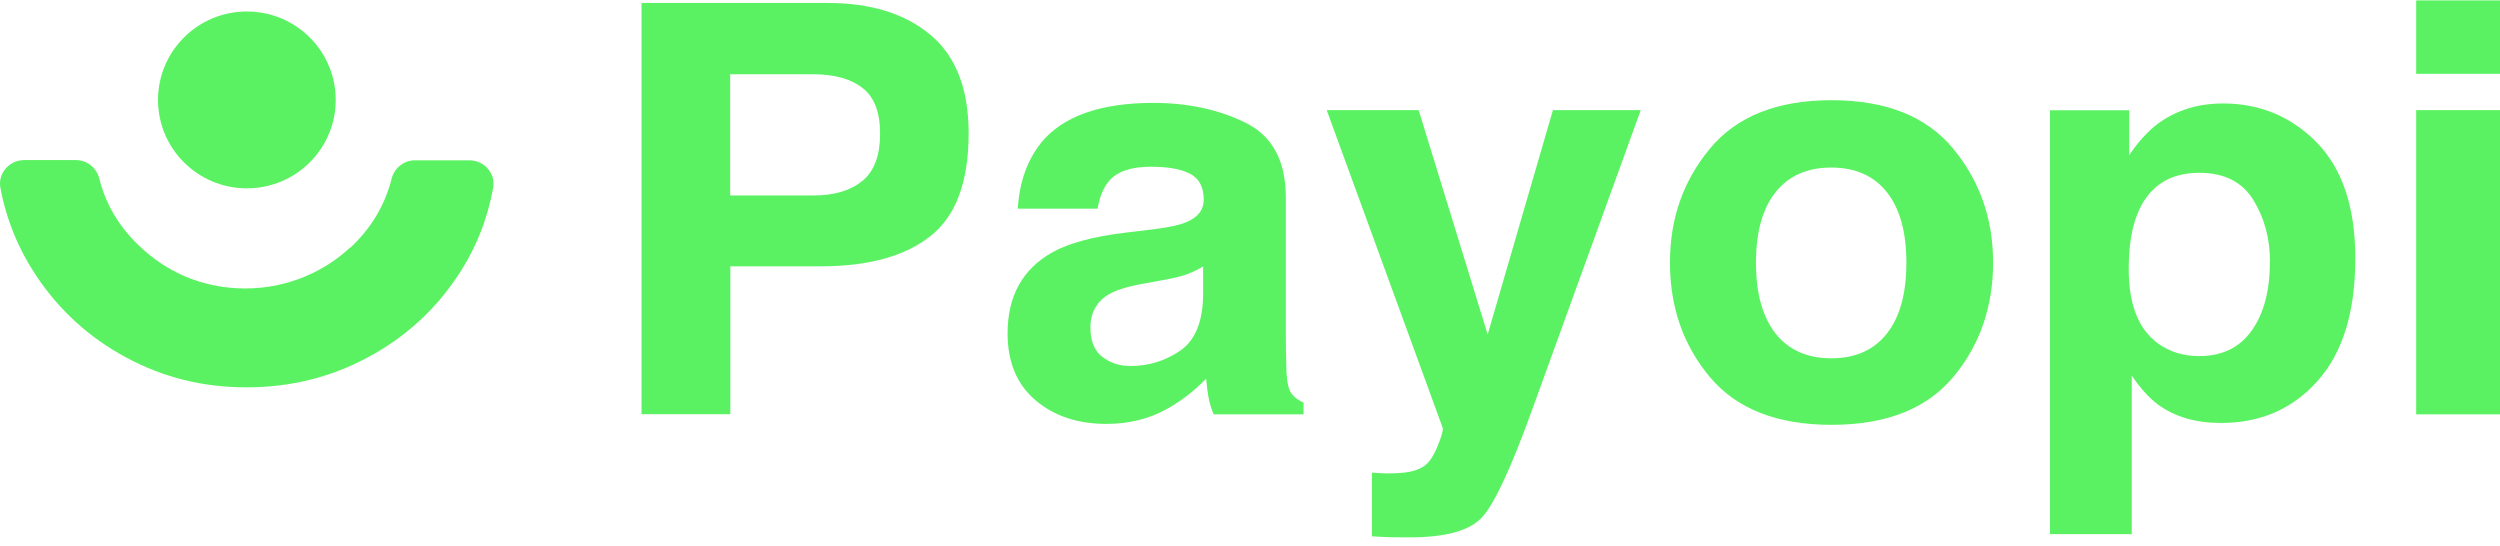 <svg width="284" height="62" viewBox="0 0 284 62" fill="none" xmlns="http://www.w3.org/2000/svg">
<path d="M93.269 30.253H82.962V47.055H72.876V0.337H94.026C98.904 0.337 102.79 1.543 105.684 3.944C108.577 6.357 110.038 10.083 110.038 15.136C110.038 20.652 108.591 24.551 105.684 26.832C102.79 29.113 98.643 30.253 93.269 30.253ZM98.009 20.52C99.332 19.406 99.979 17.629 99.979 15.189C99.979 12.749 99.318 11.025 97.981 9.991C96.658 8.956 94.784 8.439 92.401 8.439H82.948V22.204H92.401C94.798 22.204 96.658 21.647 97.995 20.52H98.009Z" fill="#5AF262"/>
<path d="M118.237 16.25C120.717 13.213 124.975 11.688 131.024 11.688C134.951 11.688 138.451 12.444 141.496 13.942C144.541 15.441 146.071 18.279 146.071 22.442V38.289C146.071 39.39 146.098 40.716 146.14 42.281C146.209 43.461 146.388 44.27 146.705 44.694C147.008 45.119 147.476 45.463 148.083 45.742V47.068H137.872C137.583 46.365 137.39 45.715 137.28 45.105C137.17 44.495 137.087 43.792 137.018 43.01C135.723 44.363 134.235 45.517 132.54 46.471C130.514 47.585 128.241 48.155 125.691 48.155C122.44 48.155 119.753 47.267 117.644 45.477C115.536 43.687 114.461 41.167 114.461 37.878C114.461 33.635 116.156 30.558 119.574 28.649C121.434 27.614 124.19 26.872 127.813 26.434L131.01 26.049C132.746 25.837 133.987 25.572 134.731 25.254C136.067 24.71 136.742 23.848 136.742 22.681C136.742 21.262 136.233 20.294 135.213 19.751C134.193 19.207 132.691 18.942 130.721 18.942C128.502 18.942 126.932 19.472 126.008 20.533C125.347 21.315 124.906 22.376 124.686 23.702H115.619C115.812 20.679 116.694 18.199 118.251 16.25H118.237ZM125.223 40.53C126.105 41.233 127.18 41.578 128.447 41.578C130.473 41.578 132.333 41.008 134.028 39.867C135.723 38.727 136.618 36.645 136.673 33.621V30.267C136.081 30.625 135.475 30.916 134.882 31.142C134.276 31.367 133.449 31.566 132.402 31.765L130.294 32.15C128.323 32.481 126.904 32.905 126.05 33.383C124.603 34.205 123.873 35.491 123.873 37.215C123.873 38.753 124.327 39.867 125.223 40.544V40.53Z" fill="#5AF262"/>
<path d="M168.999 37.998L176.412 12.51H186.388L174.07 46.498C171.7 53.049 169.826 57.106 168.434 58.684C167.056 60.263 164.286 61.045 160.139 61.045C159.298 61.045 158.637 61.045 158.127 61.032C157.617 61.032 156.859 60.979 155.854 60.926V53.698L157.039 53.765C157.962 53.804 158.844 53.765 159.67 53.672C160.511 53.566 161.214 53.327 161.779 52.943C162.33 52.584 162.84 51.829 163.308 50.688C163.777 49.548 163.97 48.845 163.887 48.593L150.714 12.51H161.159L168.999 37.998Z" fill="#5AF262"/>
<path d="M221.87 16.873C224.901 20.533 226.417 24.856 226.417 29.842C226.417 34.828 224.901 39.257 221.87 42.851C218.838 46.458 214.236 48.261 208.063 48.261C201.89 48.261 197.288 46.458 194.256 42.851C191.225 39.244 189.709 34.908 189.709 29.842C189.709 24.776 191.225 20.533 194.256 16.873C197.288 13.213 201.89 11.383 208.063 11.383C214.236 11.383 218.838 13.213 221.87 16.873ZM208.036 19.035C205.294 19.035 203.172 19.976 201.697 21.846C200.209 23.716 199.479 26.381 199.479 29.855C199.479 33.33 200.223 35.995 201.697 37.878C203.185 39.761 205.294 40.703 208.036 40.703C210.778 40.703 212.886 39.761 214.36 37.878C215.835 35.995 216.565 33.33 216.565 29.855C216.565 26.381 215.835 23.716 214.36 21.846C212.886 19.976 210.778 19.035 208.036 19.035Z" fill="#5AF262"/>
<path d="M263.207 16.21C266.101 19.194 267.562 23.57 267.562 29.338C267.562 35.425 266.142 40.066 263.29 43.262C260.452 46.458 256.786 48.049 252.308 48.049C249.456 48.049 247.086 47.36 245.198 45.994C244.165 45.238 243.159 44.124 242.167 42.665V60.674H232.879V12.523H241.877V17.629C242.883 16.13 243.958 14.95 245.102 14.075C247.182 12.537 249.663 11.754 252.542 11.754C256.731 11.754 260.3 13.239 263.221 16.223L263.207 16.21ZM257.875 29.776C257.875 27.11 257.241 24.75 255.973 22.708C254.706 20.652 252.666 19.631 249.828 19.631C246.424 19.631 244.082 21.183 242.814 24.286C242.153 25.93 241.822 28.025 241.822 30.558C241.822 34.576 242.924 37.401 245.157 39.019C246.48 39.973 248.037 40.451 249.828 40.451C252.446 40.451 254.43 39.483 255.808 37.533C257.186 35.584 257.861 32.998 257.861 29.762L257.875 29.776Z" fill="#5AF262"/>
<path d="M284 0.045V8.386H274.479V0.045H284ZM284 12.51V47.068H274.479V12.51H284Z" fill="#5AF262"/>
<path d="M39.801 28.136C42.157 25.938 43.723 23.327 44.486 20.303C44.794 19.09 45.878 18.211 47.136 18.211H53.321C54.994 18.211 56.319 19.69 56.025 21.328C55.382 24.899 54.057 28.229 52.035 31.28C49.439 35.21 46.025 38.327 41.795 40.592C37.565 42.87 32.974 44.002 28.008 44.002C23.042 44.002 18.584 42.883 14.394 40.645C10.205 38.407 6.791 35.316 4.154 31.386C2.106 28.322 0.727 24.979 0.045 21.342C-0.263 19.69 1.062 18.185 2.749 18.185H8.625C9.91 18.185 10.981 19.077 11.289 20.316C12.079 23.487 13.819 26.231 16.496 28.549C19.494 31.133 22.975 32.532 26.95 32.745C31.662 32.998 36.361 31.32 39.787 28.109L39.801 28.136Z" fill="#5AF262"/>
<path d="M28.044 21.395C33.618 21.395 38.137 16.898 38.137 11.351C38.137 5.803 33.618 1.306 28.044 1.306C22.47 1.306 17.951 5.803 17.951 11.351C17.951 16.898 22.47 21.395 28.044 21.395Z" fill="#5AF262"/>
</svg>
